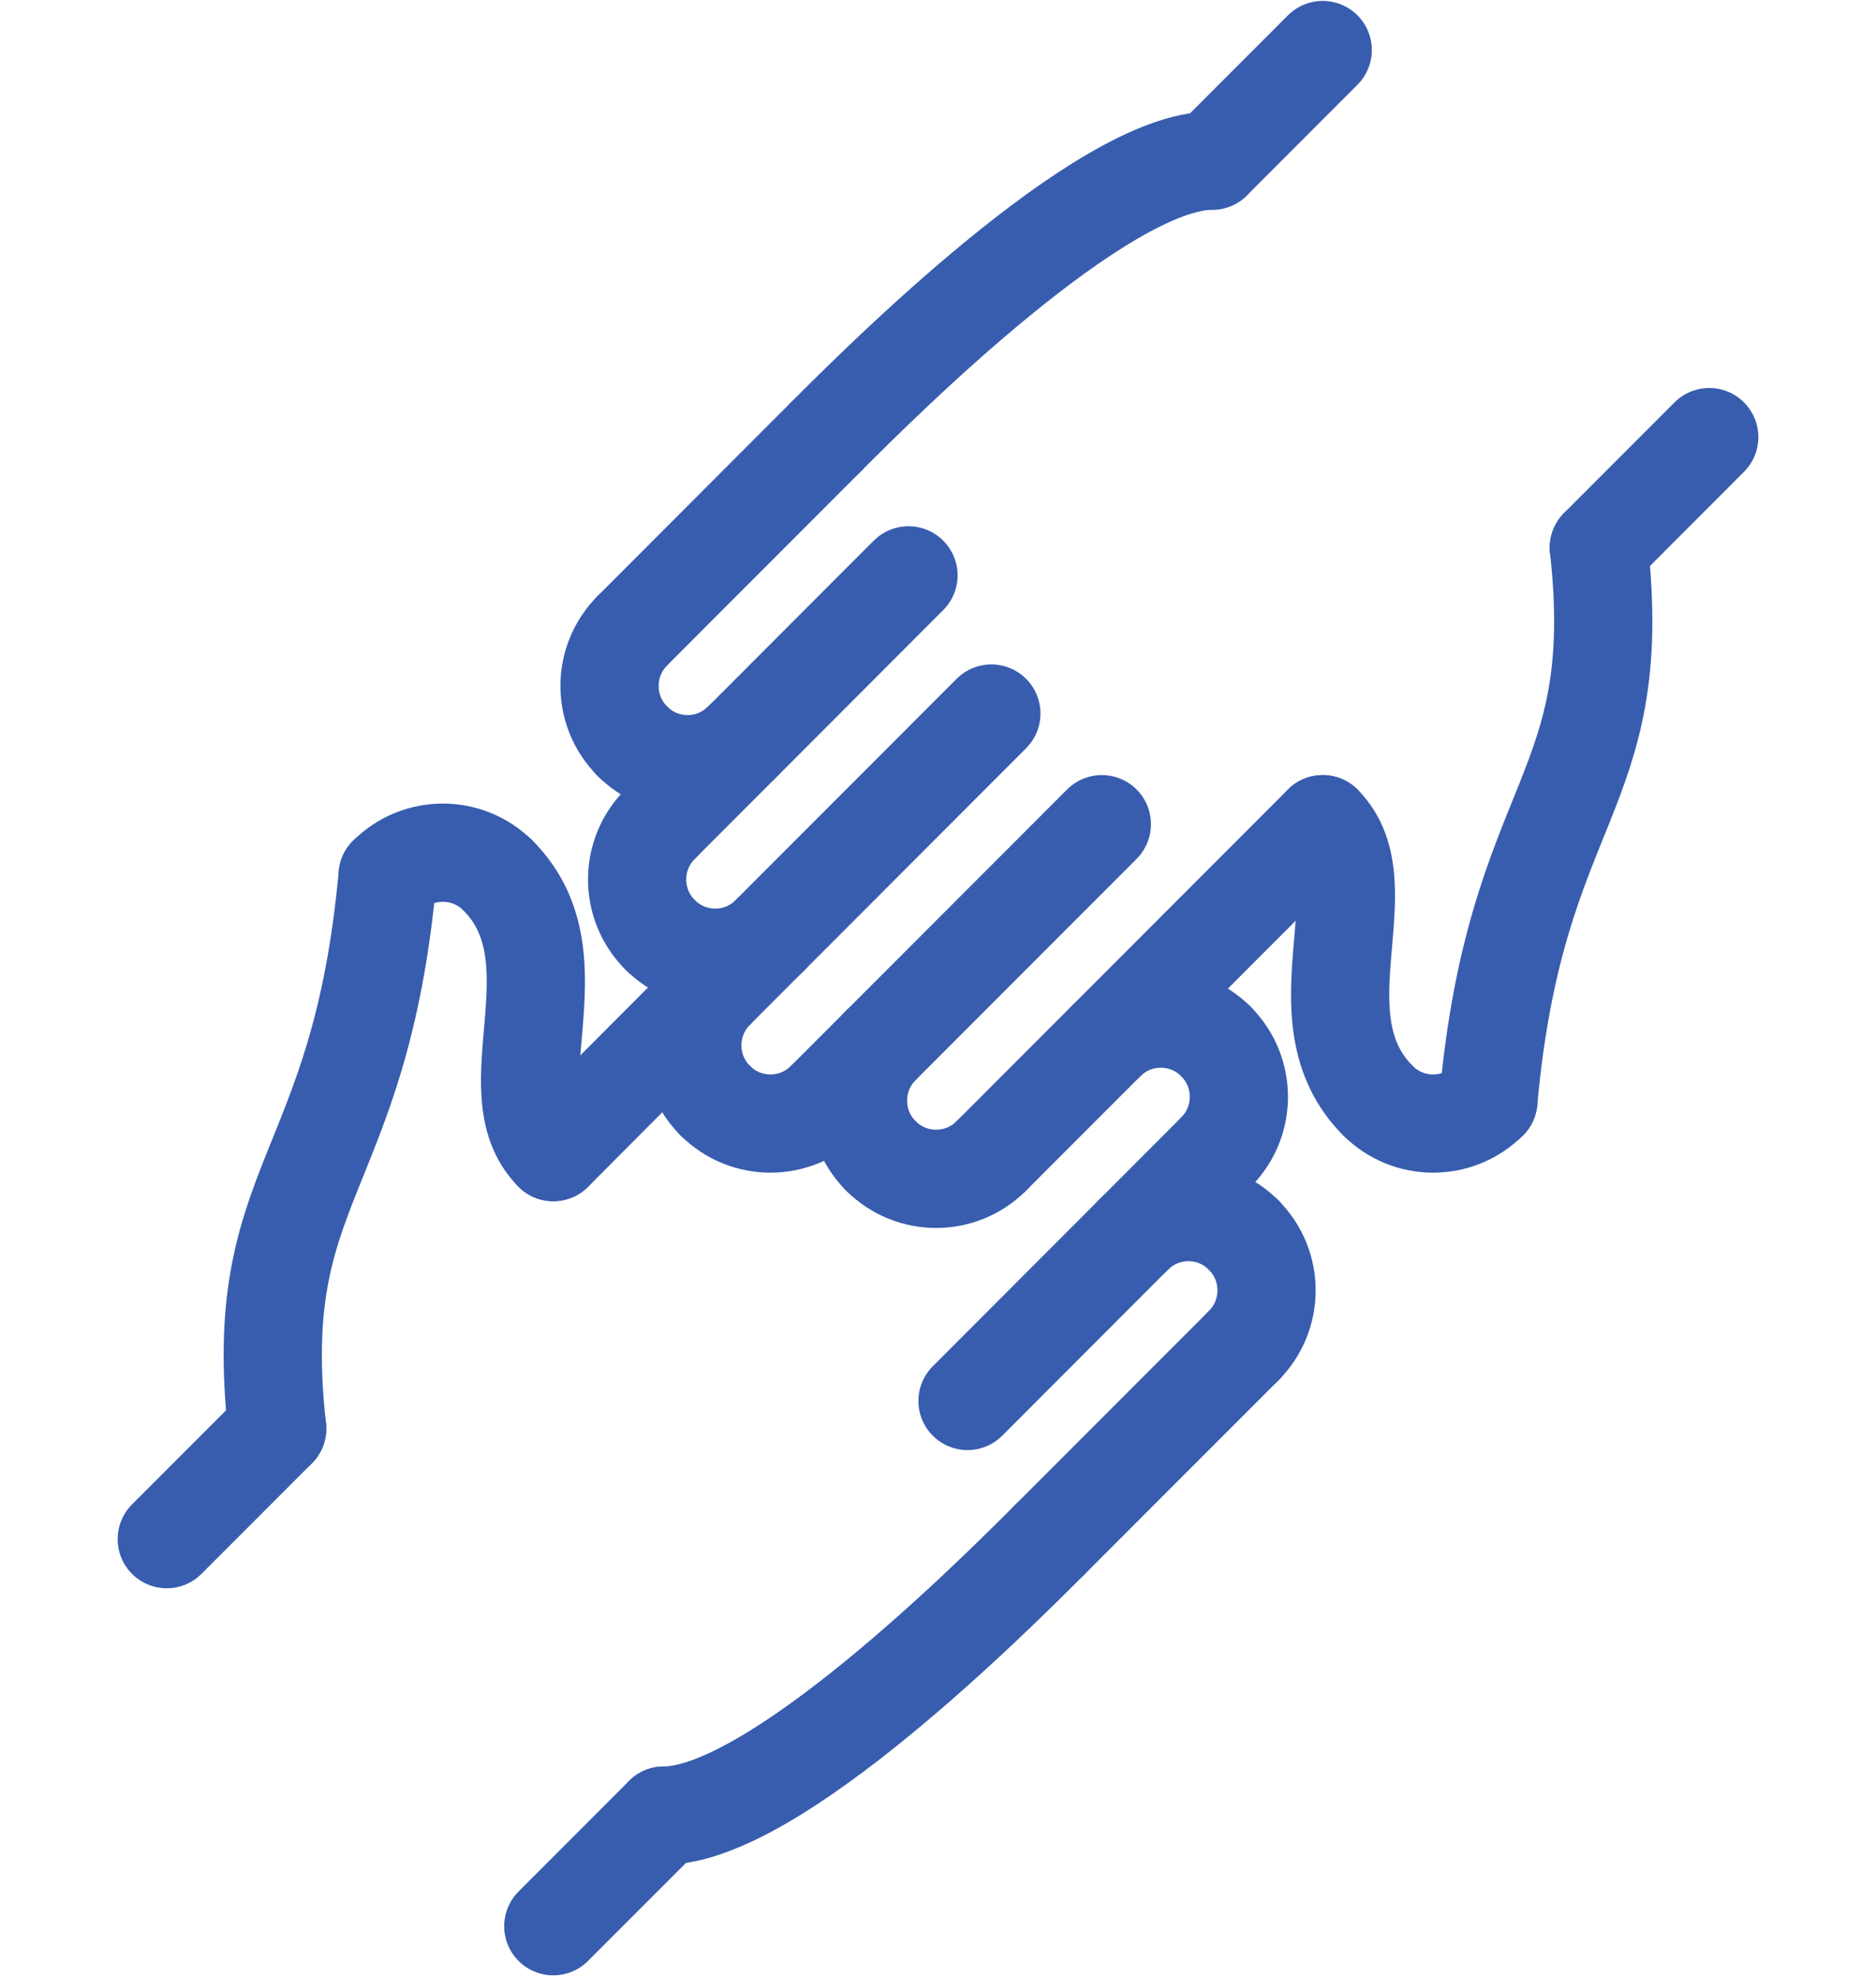 <?xml version="1.0" encoding="UTF-8"?> <svg xmlns="http://www.w3.org/2000/svg" width="225" height="237" viewBox="0 0 225 237" fill="none"><path d="M132.6 124.91C136.26 121.24 142.19 121.24 145.85 124.91" stroke="#385DAE" stroke-width="11.78" stroke-linecap="round" stroke-linejoin="round"></path><path d="M145.84 138.17C149.5 134.5 149.5 128.57 145.84 124.91" stroke="#385DAE" stroke-width="11.78" stroke-linecap="round" stroke-linejoin="round"></path><path d="M135.91 148.11C139.57 144.44 145.5 144.44 149.16 148.11" stroke="#385DAE" stroke-width="11.78" stroke-linecap="round" stroke-linejoin="round"></path><path d="M149.16 161.38C152.82 157.71 152.82 151.78 149.16 148.12" stroke="#385DAE" stroke-width="11.78" stroke-linecap="round" stroke-linejoin="round"></path><path d="M145.84 138.17L116.04 168.01" stroke="#385DAE" stroke-width="11.78" stroke-linecap="round" stroke-linejoin="round"></path><path d="M81.88 122.59L66.36 138.17" stroke="#385DAE" stroke-width="11.78" stroke-linecap="round" stroke-linejoin="round"></path><path d="M149.16 161.38L125.97 184.58" stroke="#385DAE" stroke-width="11.78" stroke-linecap="round" stroke-linejoin="round"></path><path d="M59.74 105.01C69.67 114.96 59.04 130.83 66.36 138.16" stroke="#385DAE" stroke-width="11.78" stroke-linecap="round" stroke-linejoin="round"></path><path d="M46.49 105.01C50.15 101.34 56.08 101.34 59.74 105.01" stroke="#385DAE" stroke-width="11.78" stroke-linecap="round" stroke-linejoin="round"></path><path d="M46.49 105.01C43.18 141.48 29.93 141.48 33.24 171.32" stroke="#385DAE" stroke-width="11.78" stroke-linecap="round" stroke-linejoin="round"></path><path d="M33.25 171.32L20 184.58" stroke="#385DAE" stroke-width="11.78" stroke-linecap="round" stroke-linejoin="round"></path><path d="M79.61 217.74L66.36 231" stroke="#385DAE" stroke-width="11.78" stroke-linecap="round" stroke-linejoin="round"></path><path d="M125.97 184.58C119.35 191.21 92.85 217.73 79.61 217.73" stroke="#385DAE" stroke-width="11.78" stroke-linecap="round" stroke-linejoin="round"></path><path d="M118.9 138.62C115.24 142.29 109.31 142.29 105.65 138.62" stroke="#385DAE" stroke-width="11.78" stroke-linecap="round" stroke-linejoin="round"></path><path d="M105.65 125.36C101.99 129.03 101.99 134.96 105.65 138.62" stroke="#385DAE" stroke-width="11.78" stroke-linecap="round" stroke-linejoin="round"></path><path d="M99.03 131.99C95.37 135.66 89.44 135.66 85.78 131.99" stroke="#385DAE" stroke-width="11.78" stroke-linecap="round" stroke-linejoin="round"></path><path d="M85.78 118.73C82.12 122.4 82.12 128.33 85.78 131.99" stroke="#385DAE" stroke-width="11.78" stroke-linecap="round" stroke-linejoin="round"></path><path d="M92.41 112.1C88.75 115.77 82.82 115.77 79.16 112.1" stroke="#385DAE" stroke-width="11.78" stroke-linecap="round" stroke-linejoin="round"></path><path d="M79.16 98.84C75.5 102.51 75.5 108.44 79.16 112.1" stroke="#385DAE" stroke-width="11.78" stroke-linecap="round" stroke-linejoin="round"></path><path d="M89.09 88.89C85.43 92.56 79.5 92.56 75.84 88.89" stroke="#385DAE" stroke-width="11.78" stroke-linecap="round" stroke-linejoin="round"></path><path d="M75.85 75.63C72.19 79.3 72.19 85.23 75.85 88.89" stroke="#385DAE" stroke-width="11.78" stroke-linecap="round" stroke-linejoin="round"></path><path d="M79.16 98.84L108.96 69" stroke="#385DAE" stroke-width="11.78" stroke-linecap="round" stroke-linejoin="round"></path><path d="M85.78 118.73L118.9 85.57" stroke="#385DAE" stroke-width="11.78" stroke-linecap="round" stroke-linejoin="round"></path><path d="M118.9 138.62L158.64 98.84" stroke="#385DAE" stroke-width="11.78" stroke-linecap="round" stroke-linejoin="round"></path><path d="M99.03 131.99L132.15 98.84" stroke="#385DAE" stroke-width="11.78" stroke-linecap="round" stroke-linejoin="round"></path><path d="M75.85 75.63L99.03 52.42" stroke="#385DAE" stroke-width="11.78" stroke-linecap="round" stroke-linejoin="round"></path><path d="M165.26 131.99C155.33 122.04 165.96 106.17 158.64 98.84" stroke="#385DAE" stroke-width="11.78" stroke-linecap="round" stroke-linejoin="round"></path><path d="M178.51 131.99C174.85 135.66 168.92 135.66 165.26 131.99" stroke="#385DAE" stroke-width="11.78" stroke-linecap="round" stroke-linejoin="round"></path><path d="M178.51 131.99C181.82 95.52 195.07 95.52 191.76 65.68" stroke="#385DAE" stroke-width="11.78" stroke-linecap="round" stroke-linejoin="round"></path><path d="M191.76 65.68L205 52.42" stroke="#385DAE" stroke-width="11.78" stroke-linecap="round" stroke-linejoin="round"></path><path d="M145.39 19.26L158.64 6" stroke="#385DAE" stroke-width="11.78" stroke-linecap="round" stroke-linejoin="round"></path><path d="M99.03 52.42C105.65 45.79 132.15 19.27 145.39 19.27" stroke="#385DAE" stroke-width="11.78" stroke-linecap="round" stroke-linejoin="round"></path></svg> 